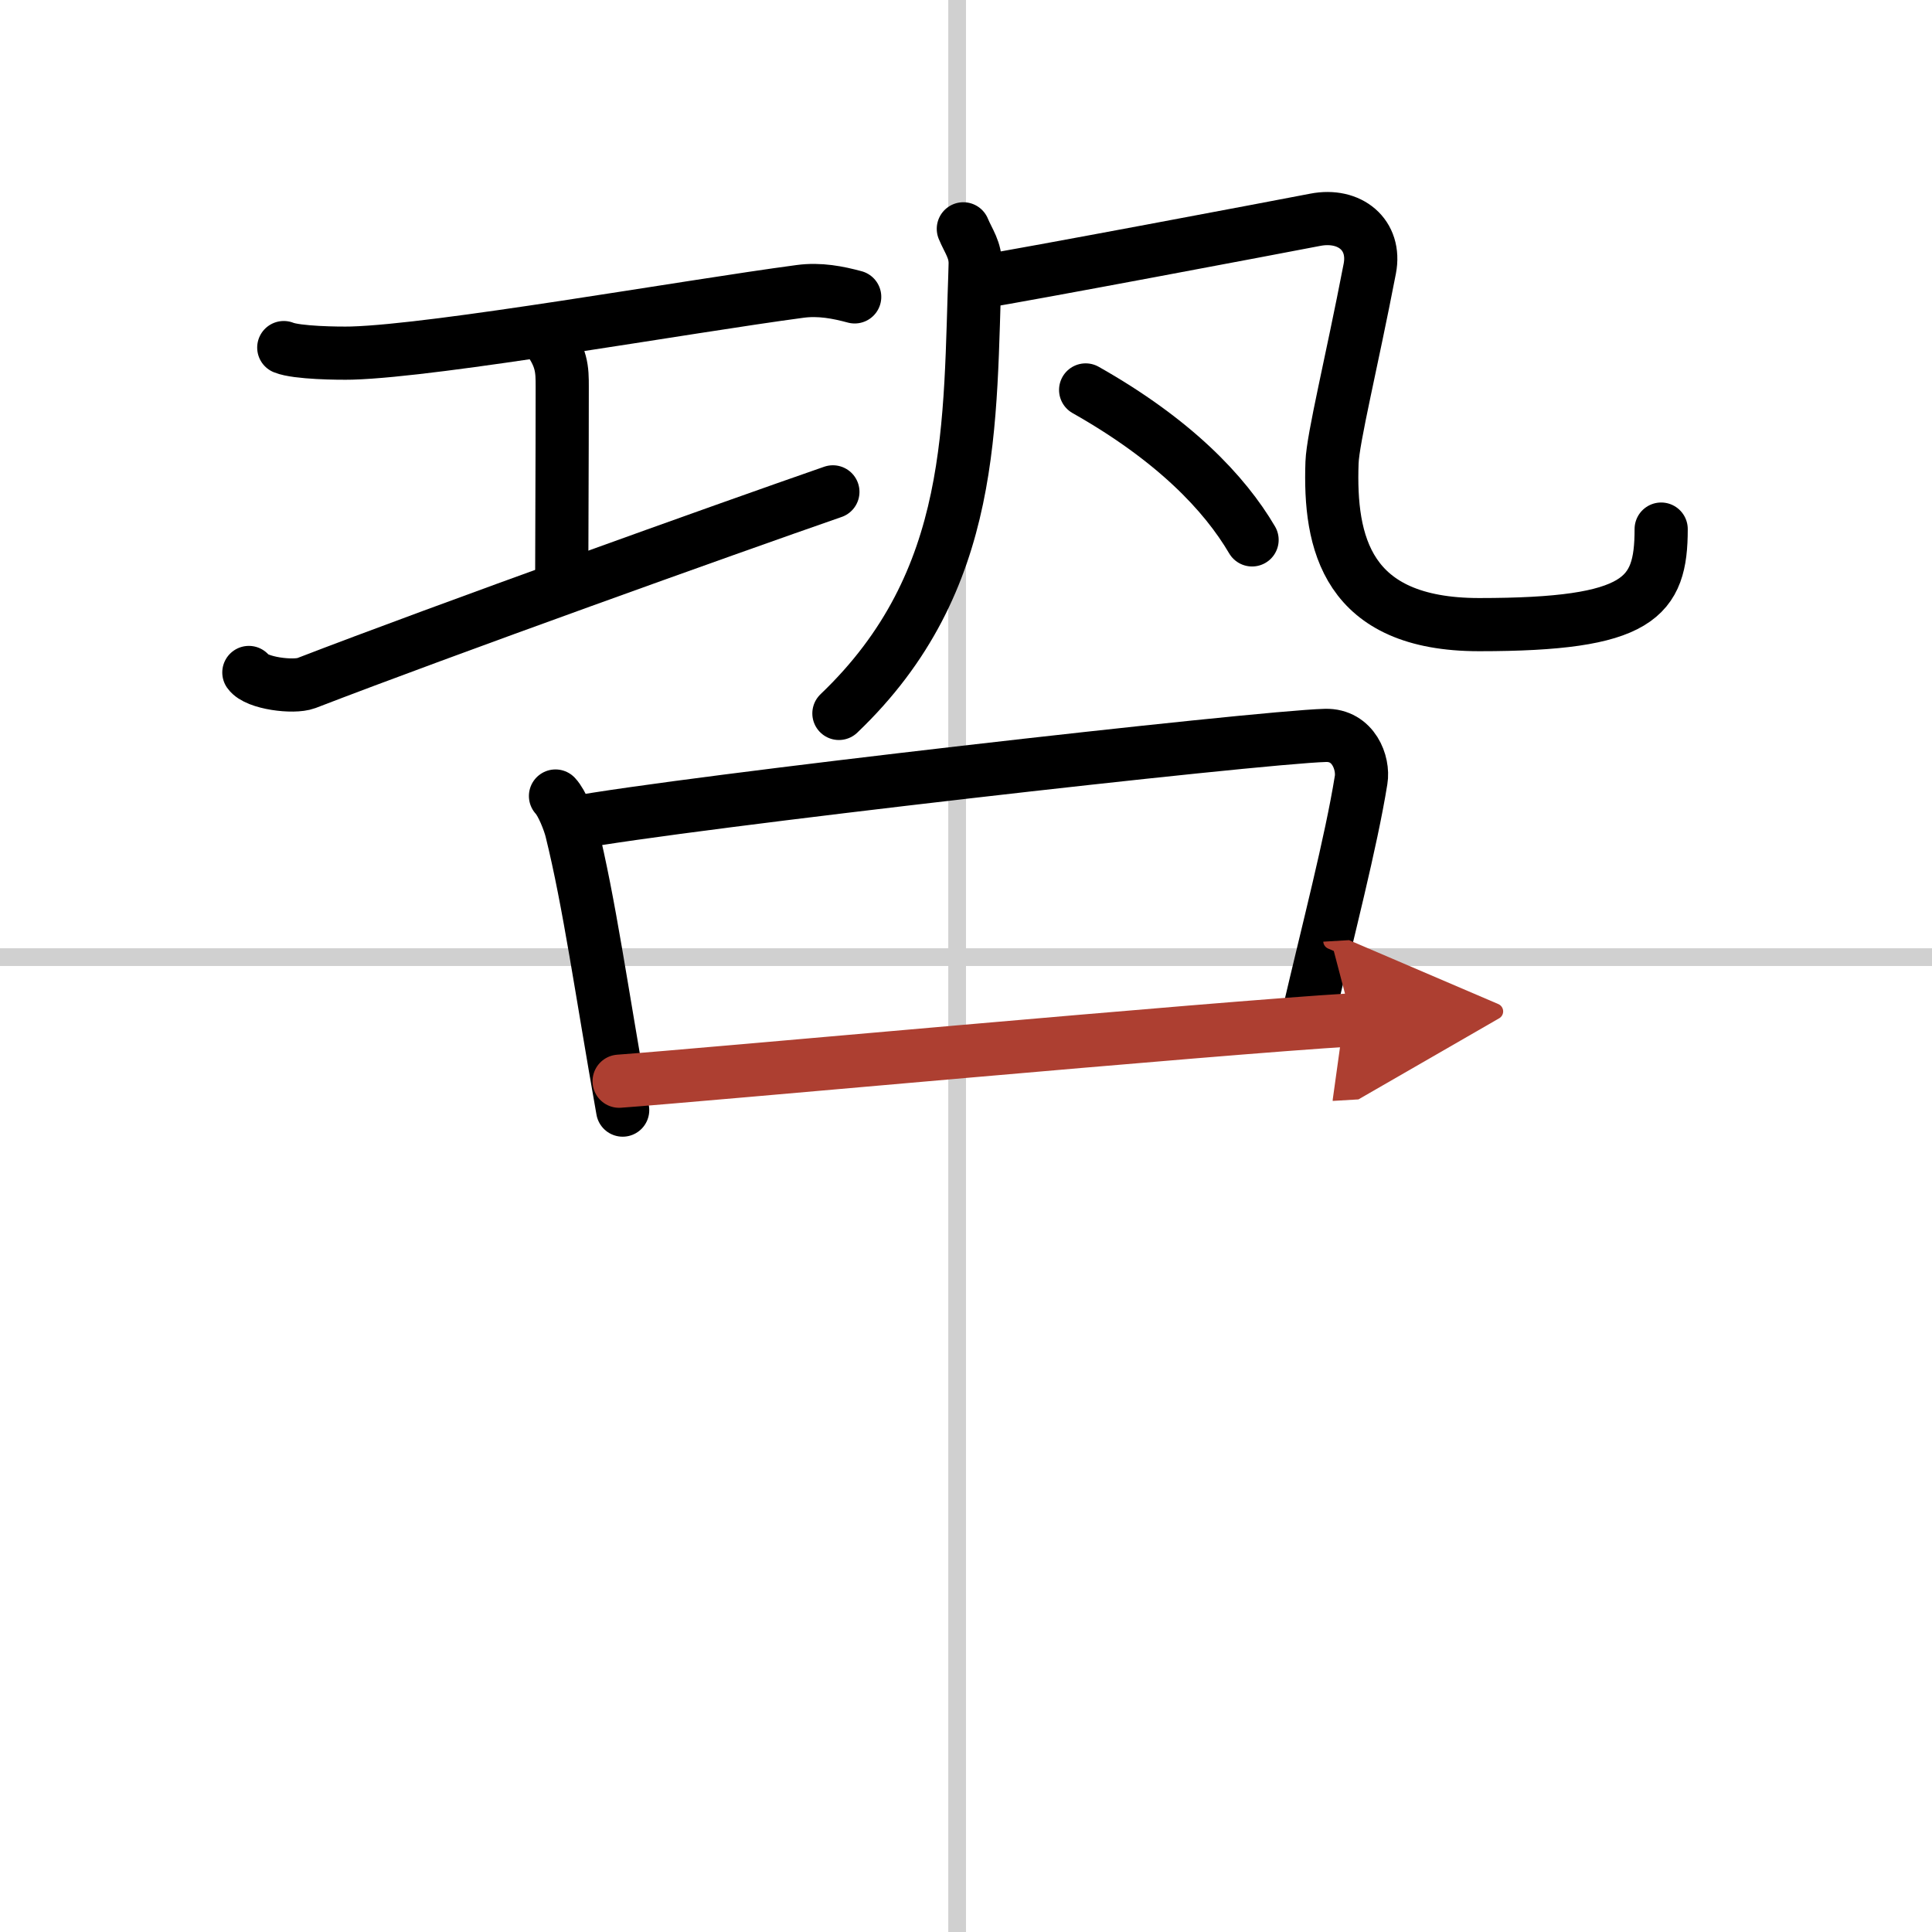 <svg width="400" height="400" viewBox="0 0 109 109" xmlns="http://www.w3.org/2000/svg"><defs><marker id="a" markerWidth="4" orient="auto" refX="1" refY="5" viewBox="0 0 10 10"><polyline points="0 0 10 5 0 10 1 5" fill="#ad3f31" stroke="#ad3f31"/></marker></defs><g fill="none" stroke="#000" stroke-linecap="round" stroke-linejoin="round" stroke-width="3"><rect width="100%" height="100%" fill="#fff" stroke="#fff"/><line x1="54" x2="54" y2="109" stroke="#d0d0d0" stroke-width="1"/><line x2="109" y1="54" y2="54" stroke="#d0d0d0" stroke-width="1"/><path d="m16.01 19.61c0.73 0.3 3.1 0.33 3.84 0.31 4.89-0.14 18.83-2.62 25.29-3.48 1.11-0.15 2.15 0.06 3.08 0.31"/><path d="m30.74 18.89c0.98 1.23 0.98 1.96 0.98 2.94 0 4.05-0.03 9.37-0.03 11.3"/><path d="m14.04 37.94c0.43 0.61 2.52 0.87 3.24 0.6 7.78-3 23.69-8.7 29.71-10.79"/><path d="m54.35 12.91c0.28 0.68 0.71 1.21 0.67 2.05-0.34 8.89 0.16 17.8-7.69 25.29"/><path d="m55.27 15.91c2.44-0.38 16.97-3.13 18.93-3.51 1.95-0.38 3.45 0.85 3.08 2.76-1.03 5.34-2.08 9.56-2.13 10.94-0.16 4.51 0.81 9.14 8.3 9.14 9.05 0 10.27-1.5 10.27-5.39"/><path d="m61.25 22c4.99 2.82 7.84 5.82 9.39 8.46"/><path d="m31.34 44.91c0.37 0.39 0.78 1.45 0.9 1.94 1.01 4.08 1.69 9.02 2.89 15.78"/><path d="m32.21 46.45c6.35-1.18 38.76-4.86 42.57-4.96 1.58-0.04 2.17 1.56 2.01 2.52-0.56 3.49-1.88 8.56-2.96 13.19"/><path d="m34.93 61c4.47-0.32 33.57-3 41.34-3.46" marker-end="url(#a)" stroke="#ad3f31"/></g></svg>
